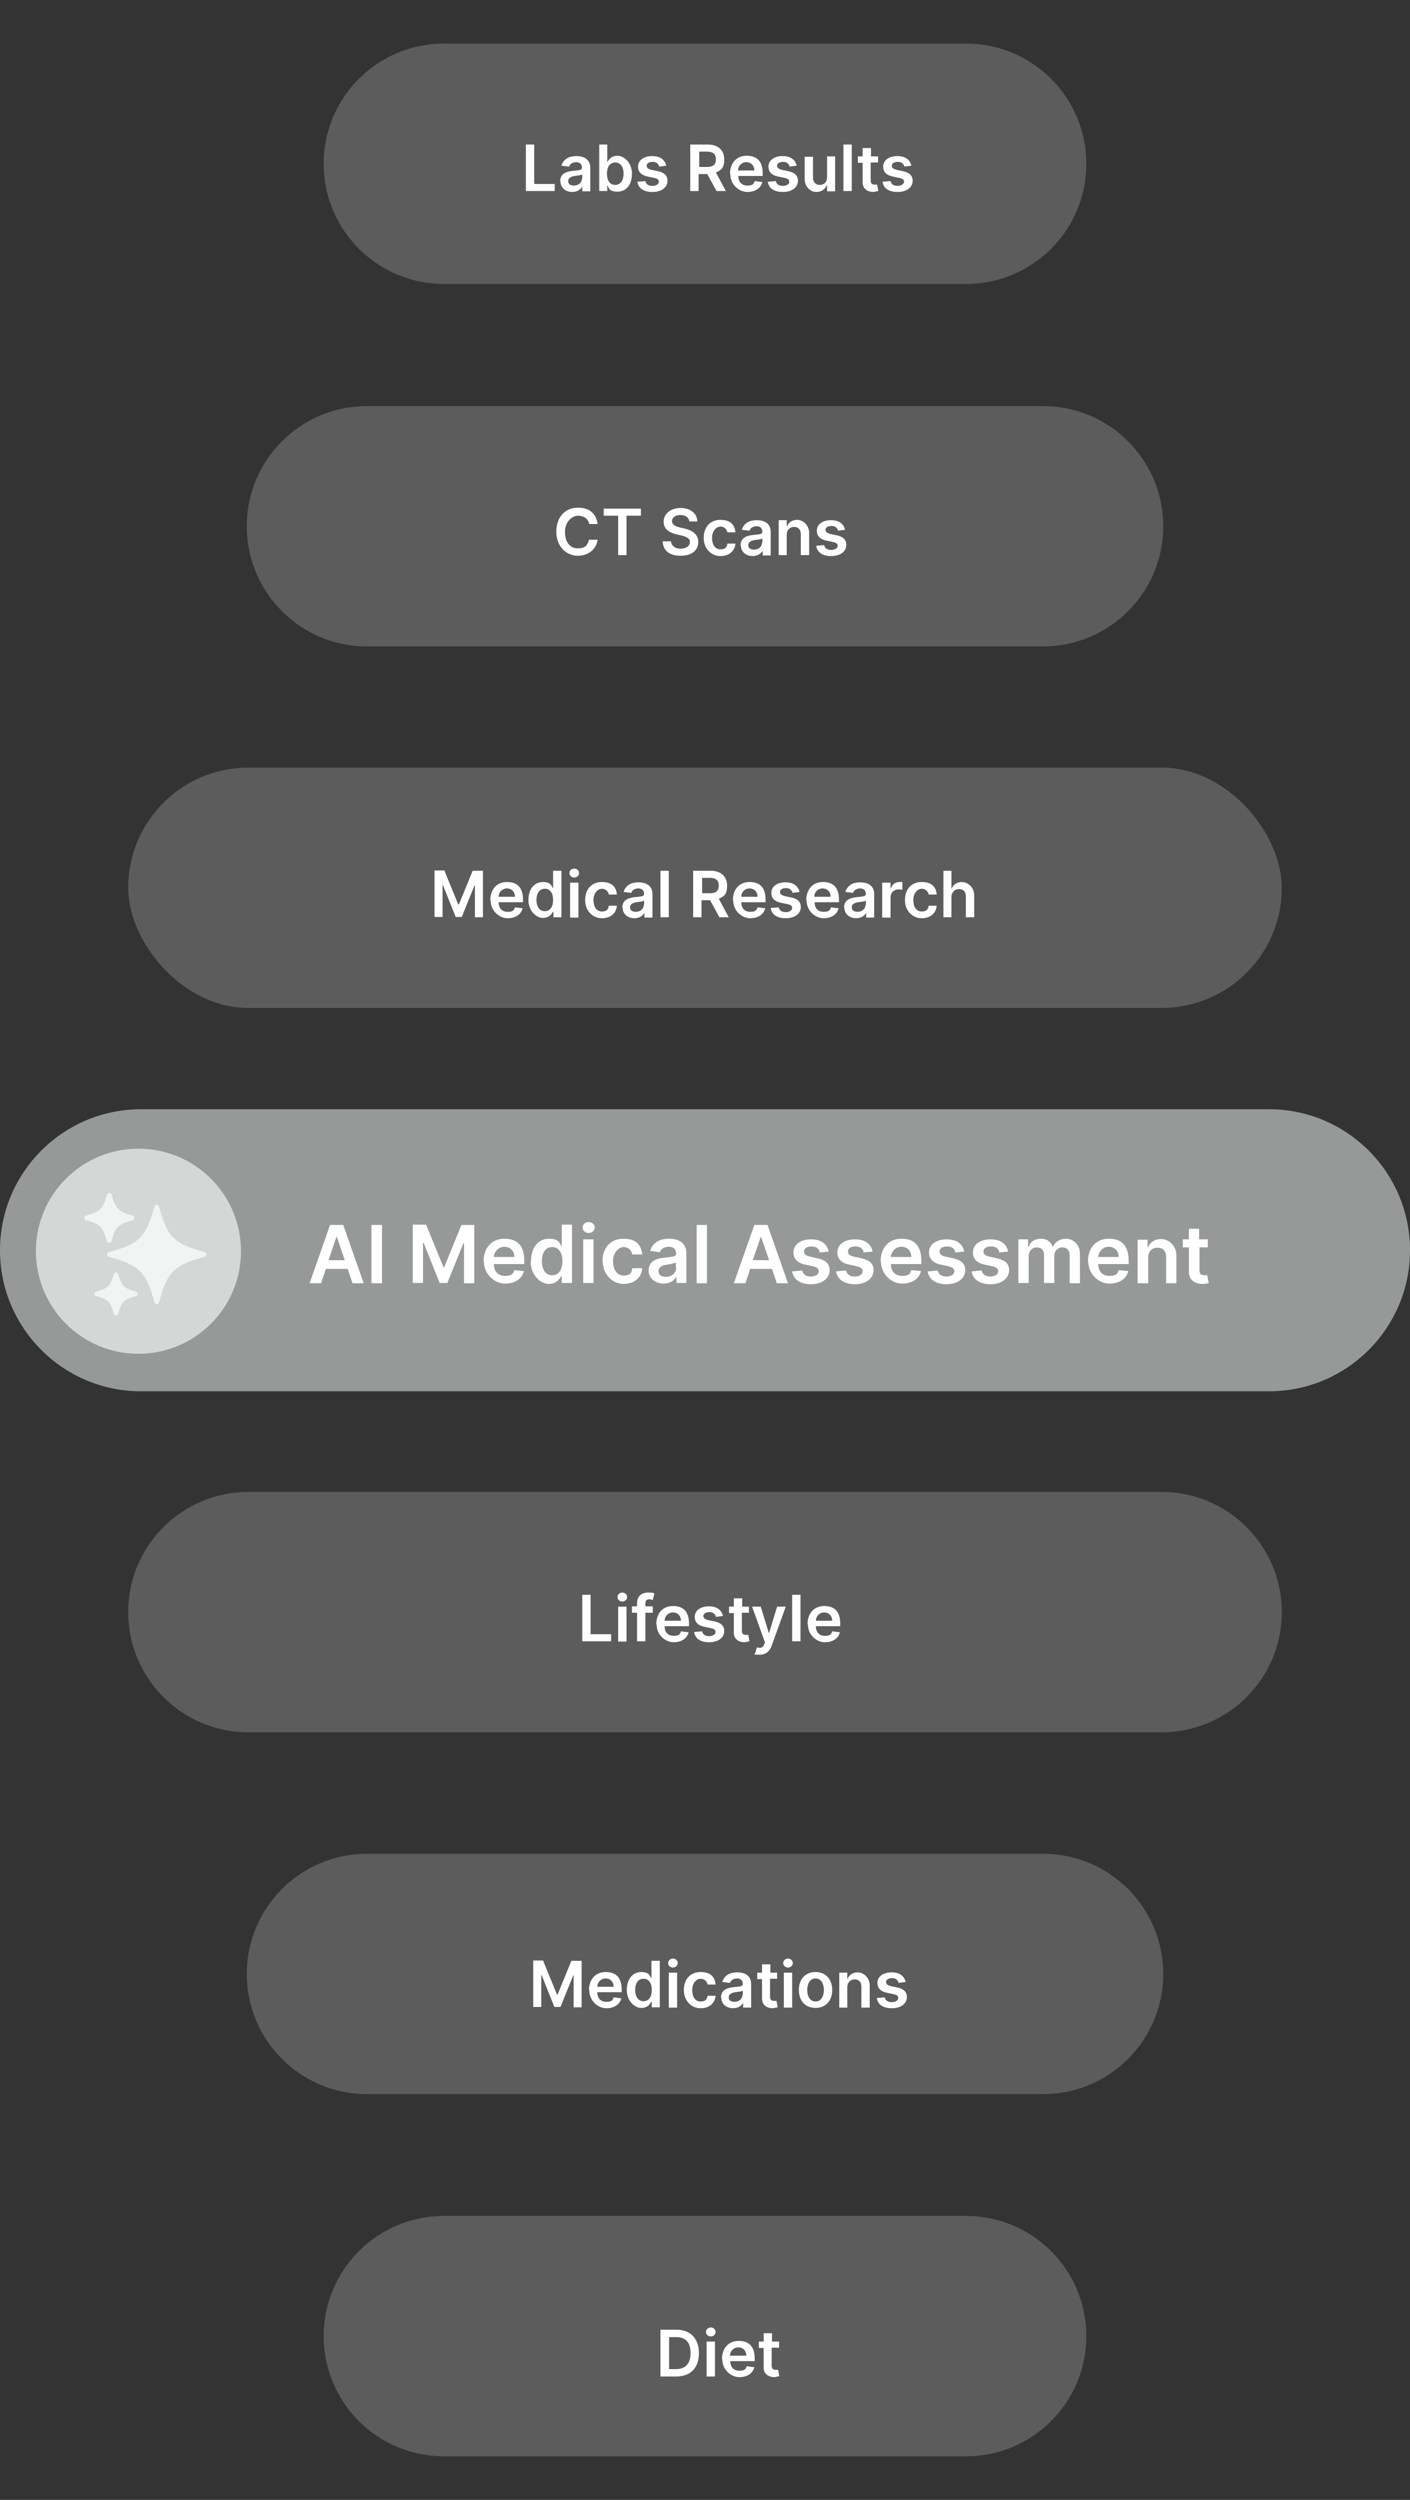 <?xml version="1.0" encoding="UTF-8"?>
<svg id="Layer_1" xmlns="http://www.w3.org/2000/svg" version="1.1" viewBox="0 0 440 780">
  <rect x="0" y="0" width="440" height="780" fill="#333333" stroke="none"/>
  <!-- Generator: Adobe Illustrator 29.6.1, SVG Export Plug-In . SVG Version: 2.1.1 Build 9)  -->
  <defs>
    <style>
      .st0 {
        opacity: .7;
      }

      .st0, .st1, .st2, .st3 {
        fill: #fff;
      }

      .st4, .st5, .st2, .st3 {
        isolation: isolate;
      }

      .st5 {
        fill: #fdfffe;
        opacity: .5;
      }

      .st2 {
        opacity: .2;
      }

      .st3 {
        opacity: .6;
      }
    </style>
  </defs>
  <path class="st5" d="M44,346.1h352c24.3,0,44,19.7,44,44h0c0,24.3-19.7,44-44,44H44c-24.3,0-44-19.7-44-44h0c0-24.3,19.7-44,44-44Z"/>
  <g class="st4">
    <g class="st4">
      <path class="st1" d="M96.6,400.4l6.4-18.2h4.1l6.4,18.2h-3.5l-1.5-4.5h-6.8l-1.5,4.5h-3.5ZM107.6,393.2l-2.5-7.3h-.1l-2.5,7.3h5.1Z"/>
      <path class="st1" d="M119.2,400.4h-3.3v-18.2h3.3v18.2Z"/>
      <path class="st1" d="M133,382.2l5.4,13.2h.2l5.4-13.2h4v18.2h-3.2v-12.5h-.2l-5,12.4h-2.4l-5-12.5h-.2v12.5h-3.2v-18.2h4Z"/>
      <path class="st1" d="M150.9,393.6c0-4.2,2.5-7.1,6.5-7.1s6.2,2.1,6.2,6.9v1h-9.5c0,2.3,1.4,3.7,3.5,3.7s2.5-.6,2.9-1.8l3,.3c-.6,2.4-2.8,3.9-5.9,3.9s-6.6-2.7-6.6-7ZM160.5,392.2c0-1.9-1.3-3.2-3.1-3.2s-3.2,1.5-3.3,3.2h6.4Z"/>
      <path class="st1" d="M165.7,393.5c0-4.5,2.5-7,5.6-7s3.4,1.4,3.9,2.4h.1v-6.8h3.2v18.2h-3.2v-2.1h-.2c-.5,1-1.6,2.4-3.9,2.4s-5.6-2.5-5.6-7ZM175.5,393.5c0-2.6-1.1-4.4-3.2-4.4s-3.2,1.8-3.2,4.4,1.1,4.4,3.2,4.4,3.2-1.8,3.2-4.4Z"/>
      <path class="st1" d="M181.8,383c0-1,.8-1.7,1.9-1.7s1.9.8,1.9,1.7-.8,1.7-1.9,1.7-1.9-.8-1.9-1.7ZM182,386.7h3.2v13.6h-3.2v-13.6Z"/>
      <path class="st1" d="M188,393.6c0-4.2,2.5-7.1,6.5-7.1s5.6,1.9,5.9,4.9h-3.1c-.2-1.3-1.2-2.3-2.7-2.3s-3.3,1.7-3.3,4.4,1.3,4.5,3.3,4.5,2.5-.8,2.7-2.3h3.1c-.2,2.9-2.4,4.9-5.8,4.9s-6.5-2.9-6.5-7Z"/>
      <path class="st1" d="M202.4,396.5c0-3.1,2.5-3.9,5.2-4.1,2.4-.3,3.4-.3,3.4-1.2h0c0-1.4-.8-2.2-2.3-2.2s-2.5.8-2.8,1.7l-3-.4c.7-2.5,2.9-3.8,5.8-3.8s5.5,1.1,5.5,4.7v9.1h-3.1v-1.9h-.1c-.6,1.1-1.9,2.1-4,2.1s-4.6-1.4-4.6-4.1ZM210.9,395.5v-1.6c-.4.3-2.1.6-2.9.7-1.4.2-2.5.7-2.5,2s1,1.8,2.3,1.8c1.9,0,3.2-1.3,3.2-2.8Z"/>
      <path class="st1" d="M220.6,400.4h-3.2v-18.2h3.2v18.2Z"/>
      <path class="st1" d="M229,400.4l6.4-18.2h4.1l6.4,18.2h-3.5l-1.5-4.5h-6.8l-1.5,4.5h-3.5ZM240,393.2l-2.5-7.3h-.1l-2.5,7.3h5.1Z"/>
      <path class="st1" d="M255.8,390.6c-.2-.9-1-1.7-2.5-1.7s-2.4.6-2.4,1.6c0,.8.5,1.3,1.9,1.6l2.3.5c2.6.6,3.8,1.7,3.8,3.7,0,2.6-2.4,4.4-5.8,4.4s-5.5-1.5-5.9-4l3.1-.3c.3,1.2,1.2,1.9,2.7,1.9s2.5-.7,2.5-1.6-.6-1.3-1.8-1.6l-2.3-.5c-2.6-.5-3.8-1.9-3.8-3.8,0-2.5,2.2-4.1,5.5-4.1s5,1.5,5.5,3.8l-2.9.3Z"/>
      <path class="st1" d="M269.5,390.6c-.2-.9-1-1.7-2.5-1.7s-2.4.6-2.4,1.6c0,.8.5,1.3,1.9,1.6l2.3.5c2.6.6,3.8,1.7,3.8,3.7,0,2.6-2.4,4.4-5.8,4.4s-5.5-1.5-5.9-4l3.1-.3c.3,1.2,1.2,1.9,2.7,1.9s2.5-.7,2.5-1.6-.6-1.3-1.8-1.6l-2.3-.5c-2.6-.5-3.8-1.9-3.8-3.8,0-2.5,2.2-4.1,5.5-4.1s5,1.5,5.5,3.8l-2.9.3Z"/>
      <path class="st1" d="M274.8,393.6c0-4.2,2.5-7.1,6.5-7.1s6.2,2.1,6.2,6.9v1h-9.5c0,2.3,1.4,3.7,3.5,3.7s2.5-.6,2.9-1.8l3,.3c-.6,2.4-2.8,3.9-5.9,3.9s-6.6-2.7-6.6-7ZM284.4,392.2c0-1.9-1.3-3.2-3.1-3.2s-3.2,1.5-3.3,3.2h6.4Z"/>
      <path class="st1" d="M298.1,390.6c-.2-.9-1-1.7-2.5-1.7s-2.4.6-2.4,1.6c0,.8.5,1.3,1.9,1.6l2.3.5c2.6.6,3.8,1.7,3.8,3.7,0,2.6-2.4,4.4-5.8,4.4s-5.5-1.5-5.9-4l3.1-.3c.3,1.2,1.2,1.9,2.7,1.9s2.5-.7,2.5-1.6-.6-1.3-1.8-1.6l-2.3-.5c-2.6-.5-3.8-1.9-3.8-3.8,0-2.5,2.2-4.1,5.5-4.1s5,1.5,5.5,3.8l-2.9.3Z"/>
      <path class="st1" d="M311.8,390.6c-.2-.9-1-1.7-2.5-1.7s-2.4.6-2.4,1.6c0,.8.5,1.3,1.9,1.6l2.3.5c2.6.6,3.8,1.7,3.8,3.7,0,2.6-2.4,4.4-5.8,4.4s-5.5-1.5-5.9-4l3.1-.3c.3,1.2,1.2,1.9,2.7,1.9s2.5-.7,2.5-1.6-.6-1.3-1.8-1.6l-2.3-.5c-2.6-.5-3.8-1.9-3.8-3.8,0-2.5,2.2-4.1,5.5-4.1s5,1.5,5.5,3.8l-2.9.3Z"/>
      <path class="st1" d="M317.7,386.7h3.1v2.3h.2c.6-1.6,1.9-2.5,3.8-2.5s3.2,1,3.7,2.5h.1c.6-1.5,2.1-2.5,4.1-2.5s4.3,1.6,4.3,4.7v9.2h-3.2v-8.7c0-1.7-1-2.5-2.3-2.5s-2.5,1.1-2.5,2.6v8.5h-3.2v-8.8c0-1.4-.9-2.3-2.3-2.3s-2.5,1.1-2.5,2.8v8.3h-3.2v-13.6Z"/>
      <path class="st1" d="M339.5,393.6c0-4.2,2.5-7.1,6.5-7.1s6.2,2.1,6.2,6.9v1h-9.5c0,2.3,1.4,3.7,3.5,3.7s2.5-.6,2.9-1.8l3,.3c-.6,2.4-2.8,3.9-5.9,3.9s-6.6-2.7-6.6-7ZM349.1,392.2c0-1.9-1.3-3.2-3.1-3.2s-3.2,1.5-3.3,3.2h6.4Z"/>
      <path class="st1" d="M358.2,400.4h-3.2v-13.6h3.1v2.3h.2c.6-1.5,2-2.5,4.1-2.5s4.7,1.9,4.7,5.1v8.7h-3.2v-8.2c0-1.8-1-2.9-2.7-2.9s-2.9,1.1-2.9,3.1v8Z"/>
      <path class="st1" d="M377,389.2h-2.7v7.1c0,1.3.6,1.6,1.5,1.6s.8,0,.9-.1l.5,2.5c-.3.1-1,.3-1.9.3-2.4,0-4.3-1.2-4.3-3.8v-7.6h-1.9v-2.5h1.9v-3.3h3.2v3.3h2.7v2.5Z"/>
    </g>
  </g>
  <circle class="st3" cx="43.2" cy="390.4" r="32"/>
  <path class="st2" d="M138.5,13.6h163c20.7,0,37.5,16.8,37.5,37.5h0c0,20.7-16.8,37.5-37.5,37.5h-163c-20.7,0-37.5-16.8-37.5-37.5h0c0-20.7,16.8-37.5,37.5-37.5Z"/>
  <path class="st2" d="M138.5,691.4h163c20.7,0,37.5,16.8,37.5,37.5h0c0,20.7-16.8,37.5-37.5,37.5h-163c-20.7,0-37.5-16.8-37.5-37.5h0c0-20.7,16.8-37.5,37.5-37.5Z"/>
  <path class="st2" d="M114.5,126.7h211c20.7,0,37.5,16.8,37.5,37.5h0c0,20.7-16.8,37.5-37.5,37.5H114.5c-20.7,0-37.5-16.8-37.5-37.5h0c0-20.7,16.8-37.5,37.5-37.5Z"/>
  <path class="st2" d="M114.5,578.4h211c20.7,0,37.5,16.8,37.5,37.5h0c0,20.7-16.8,37.5-37.5,37.5H114.5c-20.7,0-37.5-16.8-37.5-37.5h0c0-20.7,16.8-37.5,37.5-37.5Z"/>
  <rect class="st2" x="40" y="239.5" width="360" height="75" rx="37.5" ry="37.5"/>
  <path class="st2" d="M77.5,465.5h285c20.7,0,37.5,16.8,37.5,37.5h0c0,20.7-16.8,37.5-37.5,37.5H77.5c-20.7,0-37.5-16.8-37.5-37.5h0c0-20.7,16.8-37.5,37.5-37.5Z"/>
  <g class="st4">
    <g class="st4">
      <path class="st1" d="M164.1,45.1h2.6v12.3h6.4v2.2h-9v-14.5Z"/>
      <path class="st1" d="M174.8,56.6c0-2.5,2-3.1,4.1-3.3,1.9-.2,2.7-.2,2.7-1h0c0-1.1-.7-1.7-1.8-1.7s-2,.6-2.2,1.4l-2.4-.3c.6-2,2.3-3,4.6-3s4.4.9,4.4,3.7v7.3h-2.5v-1.5h0c-.5.9-1.5,1.7-3.2,1.7s-3.6-1.1-3.6-3.3ZM181.7,55.7v-1.3c-.3.3-1.7.4-2.4.5-1.1.2-2,.6-2,1.6s.8,1.4,1.8,1.4c1.5,0,2.5-1,2.5-2.2Z"/>
      <path class="st1" d="M186.9,45.1h2.6v5.4h.1c.4-.8,1.2-1.9,3.1-1.9s4.5,2,4.5,5.6-1.9,5.6-4.5,5.6-2.7-1.1-3.1-1.9h-.1v1.7h-2.5v-14.5ZM192,57.7c1.7,0,2.6-1.5,2.6-3.5s-.9-3.5-2.6-3.5-2.6,1.4-2.6,3.5.9,3.5,2.6,3.5Z"/>
      <path class="st1" d="M205.7,51.9c-.2-.7-.8-1.4-2-1.4s-1.9.5-1.9,1.2c0,.6.4,1,1.5,1.3l1.9.4c2.1.4,3.1,1.4,3.1,3,0,2.1-1.9,3.5-4.7,3.5s-4.4-1.2-4.7-3.2l2.5-.2c.2,1,1,1.5,2.2,1.5s2-.6,2-1.3-.5-1-1.5-1.2l-1.9-.4c-2.1-.4-3.1-1.5-3.1-3.1,0-2,1.8-3.3,4.4-3.3s4,1.2,4.4,3l-2.3.3Z"/>
      <path class="st1" d="M215.5,45.1h5.4c3.3,0,5.1,1.9,5.1,4.6s-.9,3.4-2.6,4.1l3.1,5.8h-2.9l-2.9-5.3h-2.7v5.3h-2.6v-14.5ZM220.6,52.1c2,0,2.8-.8,2.8-2.4s-.9-2.4-2.8-2.4h-2.4v4.8h2.4Z"/>
      <path class="st1" d="M227.8,54.3c0-3.4,2-5.7,5.2-5.7s5,1.7,5,5.5v.8h-7.6c0,1.9,1.1,3,2.8,3s2-.5,2.3-1.4l2.4.3c-.5,1.9-2.2,3.1-4.7,3.1s-5.3-2.2-5.3-5.6ZM235.4,53.2c0-1.5-1-2.6-2.5-2.6s-2.6,1.2-2.6,2.6h5.1Z"/>
      <path class="st1" d="M246.4,51.9c-.2-.7-.8-1.4-2-1.4s-1.9.5-1.9,1.2c0,.6.4,1,1.5,1.3l1.9.4c2.1.4,3.1,1.4,3.1,3,0,2.1-1.9,3.5-4.7,3.5s-4.4-1.2-4.7-3.2l2.5-.2c.2,1,1,1.5,2.2,1.5s2-.6,2-1.3-.5-1-1.5-1.2l-1.9-.4c-2.1-.4-3.1-1.5-3.1-3.1,0-2,1.8-3.3,4.4-3.3s4,1.2,4.4,3l-2.3.3Z"/>
      <path class="st1" d="M258,48.8h2.6v10.9h-2.5v-1.9h-.1c-.5,1.2-1.6,2.1-3.3,2.1s-3.6-1.5-3.6-4.1v-6.9h2.6v6.5c0,1.4.8,2.3,2.1,2.3s2.3-.8,2.3-2.5v-6.3Z"/>
      <path class="st1" d="M265.8,59.6h-2.6v-14.5h2.6v14.5Z"/>
      <path class="st1" d="M273.9,50.7h-2.2v5.6c0,1,.5,1.3,1.2,1.3s.6,0,.8,0l.4,2c-.3,0-.8.2-1.5.3-1.9,0-3.4-1-3.4-3v-6.1h-1.5v-2h1.5v-2.6h2.6v2.6h2.2v2Z"/>
      <path class="st1" d="M282.2,51.9c-.2-.7-.8-1.4-2-1.4s-1.9.5-1.9,1.2c0,.6.4,1,1.5,1.3l1.9.4c2.1.4,3.1,1.4,3.1,3,0,2.1-1.9,3.5-4.7,3.5s-4.4-1.2-4.7-3.2l2.5-.2c.2,1,1,1.5,2.2,1.5s2-.6,2-1.3-.5-1-1.5-1.2l-1.9-.4c-2.1-.4-3.1-1.5-3.1-3.1,0-2,1.8-3.3,4.4-3.3s4,1.2,4.4,3l-2.3.3Z"/>
    </g>
  </g>
  <g class="st4">
    <g class="st4">
      <path class="st1" d="M183.9,163.6c-.3-1.7-1.7-2.7-3.5-2.7s-4.1,1.8-4.1,5.1,1.7,5.1,4,5.1,3.1-1,3.5-2.7h2.7c-.4,2.8-2.7,5-6.2,5s-6.7-2.8-6.7-7.5,2.9-7.5,6.7-7.5,5.7,1.9,6.2,5.1h-2.7Z"/>
      <path class="st1" d="M188.4,158.7h11.6v2.2h-4.5v12.3h-2.6v-12.3h-4.5v-2.2Z"/>
      <path class="st1" d="M212.3,160.7c-1.6,0-2.6.8-2.6,1.9,0,1.2,1.3,1.7,2.5,2l1.4.3c2.2.5,4.3,1.7,4.3,4.2,0,2.6-2,4.3-5.5,4.3s-5.5-1.6-5.6-4.5h2.6c.1,1.5,1.4,2.3,3,2.3s2.9-.8,2.9-2.1c0-1.1-1-1.6-2.6-2l-1.7-.4c-2.4-.6-3.9-1.8-3.9-3.9,0-2.6,2.3-4.3,5.3-4.3s5.2,1.7,5.2,4.2h-2.5c-.1-1.2-1.2-2-2.7-2Z"/>
      <path class="st1" d="M219.6,167.8c0-3.3,2-5.6,5.2-5.6s4.5,1.6,4.7,3.9h-2.5c-.2-1-1-1.8-2.2-1.8s-2.6,1.3-2.6,3.5,1,3.6,2.6,3.6,2-.7,2.2-1.8h2.5c-.2,2.3-1.9,3.9-4.7,3.9s-5.2-2.3-5.2-5.6Z"/>
      <path class="st1" d="M231.1,170.2c0-2.5,2-3.1,4.1-3.3,1.9-.2,2.7-.2,2.7-1h0c0-1.1-.7-1.7-1.8-1.7s-2,.6-2.2,1.4l-2.4-.3c.6-2,2.3-3,4.6-3s4.4.9,4.4,3.7v7.3h-2.5v-1.5h0c-.5.9-1.5,1.7-3.2,1.7s-3.6-1.1-3.6-3.3ZM237.9,169.3v-1.3c-.3.3-1.7.4-2.4.5-1.1.2-2,.6-2,1.6s.8,1.4,1.8,1.4c1.5,0,2.5-1,2.5-2.2Z"/>
      <path class="st1" d="M245.6,173.2h-2.6v-10.9h2.5v1.9h.1c.5-1.2,1.6-2,3.2-2s3.7,1.5,3.7,4.1v6.9h-2.6v-6.5c0-1.5-.8-2.3-2.1-2.3s-2.3.9-2.3,2.5v6.4Z"/>
      <path class="st1" d="M261.5,165.5c-.2-.7-.8-1.4-2-1.4s-1.9.5-1.9,1.2c0,.6.4,1,1.5,1.3l1.9.4c2.1.4,3.1,1.4,3.1,3,0,2.1-1.9,3.5-4.7,3.5s-4.4-1.2-4.7-3.2l2.5-.2c.2,1,1,1.5,2.2,1.5s2-.6,2-1.3-.5-1-1.5-1.2l-1.9-.4c-2.1-.4-3.1-1.5-3.1-3.1,0-2,1.8-3.3,4.4-3.3s4,1.2,4.4,3l-2.3.3Z"/>
    </g>
  </g>
  <g class="st4">
    <g class="st4">
      <path class="st1" d="M138.7,271.7l4.3,10.5h.2l4.3-10.5h3.2v14.5h-2.5v-10h-.1l-4,9.9h-1.9l-4-10h-.1v10h-2.5v-14.5h3.2Z"/>
      <path class="st1" d="M153,280.9c0-3.4,2-5.7,5.2-5.7s5,1.7,5,5.5v.8h-7.6c0,1.9,1.1,3,2.8,3s2-.5,2.3-1.4l2.4.3c-.5,1.9-2.2,3.1-4.7,3.1s-5.3-2.2-5.3-5.6ZM160.7,279.8c0-1.5-1-2.6-2.5-2.6s-2.6,1.2-2.6,2.6h5.1Z"/>
      <path class="st1" d="M164.9,280.8c0-3.6,2-5.6,4.5-5.6s2.7,1.2,3.1,1.9h.1v-5.4h2.6v14.5h-2.5v-1.7h-.2c-.4.8-1.2,1.9-3.1,1.9s-4.5-2-4.5-5.6ZM172.6,280.8c0-2.1-.9-3.5-2.6-3.5s-2.6,1.5-2.6,3.5.9,3.5,2.6,3.5,2.6-1.4,2.6-3.5Z"/>
      <path class="st1" d="M177.7,272.4c0-.8.7-1.4,1.5-1.4s1.5.6,1.5,1.4-.7,1.4-1.5,1.4-1.5-.6-1.5-1.4ZM177.9,275.4h2.6v10.9h-2.6v-10.9Z"/>
      <path class="st1" d="M182.6,280.8c0-3.3,2-5.6,5.2-5.6s4.5,1.6,4.7,3.9h-2.5c-.2-1-1-1.8-2.2-1.8s-2.6,1.3-2.6,3.5,1,3.6,2.6,3.6,2-.7,2.2-1.8h2.5c-.2,2.3-1.9,3.9-4.7,3.9s-5.2-2.3-5.2-5.6Z"/>
      <path class="st1" d="M194.2,283.2c0-2.5,2-3.1,4.1-3.3,1.9-.2,2.7-.2,2.7-1h0c0-1.1-.7-1.7-1.8-1.7s-2,.6-2.2,1.4l-2.4-.3c.6-2,2.3-3,4.6-3s4.4.9,4.4,3.7v7.3h-2.5v-1.5h0c-.5.9-1.5,1.7-3.2,1.7s-3.6-1.1-3.6-3.3ZM201,282.3v-1.3c-.3.3-1.7.4-2.4.5-1.1.2-2,.6-2,1.6s.8,1.4,1.8,1.4c1.5,0,2.5-1,2.5-2.2Z"/>
      <path class="st1" d="M208.7,286.2h-2.6v-14.5h2.6v14.5Z"/>
      <path class="st1" d="M216.4,271.7h5.4c3.3,0,5.1,1.9,5.1,4.6s-.9,3.4-2.6,4.1l3.1,5.8h-2.9l-2.9-5.3h-2.7v5.3h-2.6v-14.5ZM221.5,278.7c2,0,2.8-.8,2.8-2.4s-.9-2.4-2.8-2.4h-2.4v4.8h2.4Z"/>
      <path class="st1" d="M228.7,280.9c0-3.4,2-5.7,5.2-5.7s5,1.7,5,5.5v.8h-7.6c0,1.9,1.1,3,2.8,3s2-.5,2.3-1.4l2.4.3c-.5,1.9-2.2,3.1-4.7,3.1s-5.3-2.2-5.3-5.6ZM236.4,279.8c0-1.5-1-2.6-2.5-2.6s-2.6,1.2-2.6,2.6h5.1Z"/>
      <path class="st1" d="M247.3,278.5c-.2-.7-.8-1.4-2-1.4s-1.9.5-1.9,1.2c0,.6.4,1,1.5,1.3l1.9.4c2.1.4,3.1,1.4,3.1,3,0,2.1-1.9,3.5-4.7,3.5s-4.4-1.2-4.7-3.2l2.5-.2c.2,1,1,1.5,2.2,1.5s2-.6,2-1.3-.5-1-1.5-1.2l-1.9-.4c-2.1-.4-3.1-1.5-3.1-3.1,0-2,1.8-3.3,4.4-3.3s4,1.2,4.4,3l-2.3.3Z"/>
      <path class="st1" d="M251.6,280.9c0-3.4,2-5.7,5.2-5.7s5,1.7,5,5.5v.8h-7.6c0,1.9,1.1,3,2.8,3s2-.5,2.3-1.4l2.4.3c-.5,1.9-2.2,3.1-4.7,3.1s-5.3-2.2-5.3-5.6ZM259.2,279.8c0-1.5-1-2.6-2.5-2.6s-2.6,1.2-2.6,2.6h5.1Z"/>
      <path class="st1" d="M263.4,283.2c0-2.5,2-3.1,4.1-3.3,1.9-.2,2.7-.2,2.7-1h0c0-1.1-.7-1.7-1.8-1.7s-2,.6-2.2,1.4l-2.4-.3c.6-2,2.3-3,4.6-3s4.4.9,4.4,3.7v7.3h-2.5v-1.5h0c-.5.9-1.5,1.7-3.2,1.7s-3.6-1.1-3.6-3.3ZM270.2,282.3v-1.3c-.3.3-1.7.4-2.4.5-1.2.2-2,.6-2,1.6s.8,1.4,1.8,1.4c1.5,0,2.5-1,2.5-2.2Z"/>
      <path class="st1" d="M275.4,275.4h2.5v1.8h.1c.4-1.3,1.4-2,2.7-2s.7,0,.9,0v2.4c-.2,0-.8-.1-1.2-.1-1.4,0-2.5,1-2.5,2.4v6.4h-2.6v-10.9Z"/>
      <path class="st1" d="M282.4,280.8c0-3.3,2-5.6,5.2-5.6s4.5,1.6,4.7,3.9h-2.5c-.2-1-1-1.8-2.2-1.8s-2.6,1.3-2.6,3.5,1,3.6,2.6,3.6,2-.7,2.2-1.8h2.5c-.2,2.3-1.9,3.9-4.7,3.9s-5.2-2.3-5.2-5.6Z"/>
      <path class="st1" d="M297,286.2h-2.6v-14.5h2.5v5.5h.1c.5-1.2,1.6-2,3.2-2s3.8,1.5,3.8,4.1v6.9h-2.6v-6.5c0-1.5-.8-2.3-2.1-2.3s-2.4.9-2.4,2.5v6.4Z"/>
    </g>
  </g>
  <g class="st4">
    <g class="st4">
      <path class="st1" d="M181.7,497.6h2.6v12.3h6.4v2.2h-9v-14.5Z"/>
      <path class="st1" d="M192.7,498.3c0-.8.7-1.4,1.5-1.4s1.5.6,1.5,1.4-.7,1.4-1.5,1.4-1.5-.6-1.5-1.4ZM192.9,501.3h2.6v10.9h-2.6v-10.9Z"/>
      <path class="st1" d="M203.7,503.2h-2.3v8.9h-2.6v-8.9h-1.6v-2h1.6v-1c0-2.2,1.5-3.3,3.4-3.3s1.6.2,2,.3l-.5,2c-.2,0-.6-.2-1-.2-1,0-1.3.5-1.3,1.3v.9h2.3v2Z"/>
      <path class="st1" d="M204.8,506.8c0-3.4,2-5.7,5.2-5.7s5,1.7,5,5.5v.8h-7.6c0,1.9,1.1,3,2.8,3s2-.5,2.3-1.4l2.4.3c-.5,1.9-2.2,3.1-4.7,3.1s-5.3-2.2-5.3-5.6ZM212.5,505.7c0-1.5-1-2.6-2.5-2.6s-2.6,1.2-2.6,2.6h5.1Z"/>
      <path class="st1" d="M223.4,504.4c-.2-.7-.8-1.4-2-1.4s-1.9.5-1.9,1.2c0,.6.4,1,1.5,1.3l1.9.4c2.1.4,3.1,1.4,3.1,3,0,2.1-1.9,3.5-4.7,3.5s-4.4-1.2-4.7-3.2l2.5-.2c.2,1,1,1.5,2.2,1.5s2-.6,2-1.3-.5-1-1.5-1.2l-1.9-.4c-2.1-.4-3.1-1.5-3.1-3.1,0-2,1.8-3.3,4.4-3.3s4,1.2,4.4,3l-2.3.3Z"/>
      <path class="st1" d="M233.6,503.2h-2.1v5.6c0,1,.5,1.3,1.2,1.3s.6,0,.8,0l.4,2c-.3,0-.8.2-1.5.3-1.9,0-3.4-1-3.4-3v-6.1h-1.5v-2h1.5v-2.6h2.6v2.6h2.1v2Z"/>
      <path class="st1" d="M235.6,516l.6-2c1.1.3,1.9.2,2.3-1l.2-.6-4-11.1h2.7l2.5,8.2h.1l2.5-8.2h2.7l-4.4,12.2c-.6,1.7-1.8,2.8-3.8,2.8s-1.3-.1-1.7-.3Z"/>
      <path class="st1" d="M249.8,512.1h-2.6v-14.5h2.6v14.5Z"/>
      <path class="st1" d="M252,506.8c0-3.4,2-5.7,5.2-5.7s5,1.7,5,5.5v.8h-7.6c0,1.9,1.1,3,2.8,3s2-.5,2.3-1.4l2.4.3c-.5,1.9-2.2,3.1-4.7,3.1s-5.3-2.2-5.3-5.6ZM259.7,505.7c0-1.5-1-2.6-2.5-2.6s-2.6,1.2-2.6,2.6h5.1Z"/>
    </g>
  </g>
  <g class="st4">
    <g class="st4">
      <path class="st1" d="M169.5,611.8l4.3,10.5h.2l4.3-10.5h3.2v14.5h-2.5v-10h-.1l-4,9.9h-1.9l-4-10h-.1v10h-2.5v-14.5h3.2Z"/>
      <path class="st1" d="M183.8,621c0-3.4,2-5.7,5.2-5.7s5,1.7,5,5.5v.8h-7.6c0,1.9,1.1,3,2.8,3s2-.5,2.3-1.4l2.4.3c-.5,1.9-2.2,3.1-4.7,3.1s-5.3-2.2-5.3-5.6ZM191.5,619.9c0-1.5-1-2.6-2.5-2.6s-2.6,1.2-2.6,2.6h5.1Z"/>
      <path class="st1" d="M195.6,620.9c0-3.6,2-5.6,4.5-5.6s2.7,1.2,3.1,1.9h.1v-5.4h2.6v14.5h-2.5v-1.7h-.2c-.4.8-1.2,1.9-3.1,1.9s-4.5-2-4.5-5.6ZM203.4,620.9c0-2.1-.9-3.5-2.6-3.5s-2.6,1.5-2.6,3.5.9,3.5,2.6,3.5,2.6-1.4,2.6-3.5Z"/>
      <path class="st1" d="M208.5,612.5c0-.8.7-1.4,1.5-1.4s1.5.6,1.5,1.4-.7,1.4-1.5,1.4-1.5-.6-1.5-1.4ZM208.7,615.5h2.6v10.9h-2.6v-10.9Z"/>
      <path class="st1" d="M213.4,620.9c0-3.3,2-5.6,5.2-5.6s4.5,1.6,4.7,3.9h-2.5c-.2-1-1-1.8-2.2-1.8s-2.6,1.3-2.6,3.5,1,3.6,2.6,3.6,2-.7,2.2-1.8h2.5c-.2,2.3-1.9,3.9-4.7,3.9s-5.2-2.3-5.2-5.6Z"/>
      <path class="st1" d="M225,623.3c0-2.5,2-3.1,4.1-3.3,1.9-.2,2.7-.2,2.7-1h0c0-1.1-.7-1.7-1.8-1.7s-2,.6-2.2,1.4l-2.4-.3c.6-2,2.3-3,4.6-3s4.4.9,4.4,3.7v7.3h-2.5v-1.5h0c-.5.9-1.5,1.7-3.2,1.7s-3.6-1.1-3.6-3.3ZM231.8,622.4v-1.3c-.3.3-1.7.4-2.4.5-1.1.2-2,.6-2,1.6s.8,1.4,1.8,1.4c1.5,0,2.5-1,2.5-2.2Z"/>
      <path class="st1" d="M242.4,617.4h-2.1v5.6c0,1,.5,1.3,1.2,1.3s.6,0,.8,0l.4,2c-.3,0-.8.2-1.5.3-1.9,0-3.4-1-3.4-3v-6.1h-1.5v-2h1.5v-2.6h2.6v2.6h2.1v2Z"/>
      <path class="st1" d="M244.4,612.5c0-.8.7-1.4,1.5-1.4s1.5.6,1.5,1.4-.7,1.4-1.5,1.4-1.5-.6-1.5-1.4ZM244.6,615.5h2.6v10.9h-2.6v-10.9Z"/>
      <path class="st1" d="M249.3,620.9c0-3.4,2-5.6,5.2-5.6s5.2,2.3,5.2,5.6-2,5.6-5.2,5.6-5.2-2.2-5.2-5.6ZM257.1,620.9c0-2-.9-3.6-2.6-3.6s-2.6,1.6-2.6,3.6.9,3.6,2.6,3.6,2.6-1.6,2.6-3.6Z"/>
      <path class="st1" d="M264.5,626.4h-2.6v-10.9h2.5v1.9h.1c.5-1.2,1.6-2,3.2-2s3.7,1.5,3.7,4.1v6.9h-2.6v-6.5c0-1.5-.8-2.3-2.1-2.3s-2.3.9-2.3,2.5v6.4Z"/>
      <path class="st1" d="M280.4,618.6c-.2-.7-.8-1.4-2-1.4s-1.9.5-1.9,1.2c0,.6.4,1,1.5,1.3l1.9.4c2.1.4,3.1,1.4,3.1,3,0,2.1-1.9,3.5-4.7,3.5s-4.4-1.2-4.7-3.2l2.5-.2c.2,1,1,1.5,2.2,1.5s2-.6,2-1.3-.5-1-1.5-1.2l-1.9-.4c-2.1-.4-3.1-1.5-3.1-3.1,0-2,1.8-3.3,4.4-3.3s4,1.2,4.4,3l-2.3.3Z"/>
    </g>
  </g>
  <g class="st4">
    <g class="st4">
      <path class="st1" d="M206.1,741.4v-14.5h5c4.3,0,7,2.7,7,7.3s-2.6,7.3-7.1,7.3h-4.9ZM210.9,739.2c3,0,4.6-1.7,4.6-5s-1.5-5-4.5-5h-2.2v10h2.2Z"/>
      <path class="st1" d="M220.3,727.6c0-.8.7-1.4,1.5-1.4s1.5.6,1.5,1.4-.7,1.4-1.5,1.4-1.5-.6-1.5-1.4ZM220.5,730.6h2.6v10.9h-2.6v-10.9Z"/>
      <path class="st1" d="M225.3,736.1c0-3.4,2-5.7,5.2-5.7s5,1.7,5,5.5v.8h-7.6c0,1.9,1.1,3,2.8,3s2-.5,2.3-1.4l2.4.3c-.5,1.9-2.2,3.1-4.7,3.1s-5.3-2.2-5.3-5.6ZM232.9,735c0-1.5-1-2.6-2.5-2.6s-2.6,1.2-2.6,2.6h5.1Z"/>
      <path class="st1" d="M243,732.5h-2.2v5.6c0,1,.5,1.3,1.2,1.3s.6,0,.8,0l.4,2c-.3,0-.8.2-1.5.3-1.9,0-3.4-1-3.4-3v-6.1h-1.5v-2h1.5v-2.6h2.6v2.6h2.2v2Z"/>
    </g>
  </g>
  <path class="st0" d="M63.9,390.7c-9.7-2.7-11.7-4.7-14.3-14.3,0-.3-.4-.5-.7-.5s-.6.2-.7.5c-2.7,9.7-4.7,11.7-14.3,14.3-.3,0-.5.4-.5.7s.2.6.5.7c9.7,2.7,11.7,4.7,14.3,14.3,0,.3.4.5.7.5s.6-.2.7-.5c2.7-9.7,4.7-11.7,14.3-14.3.3,0,.5-.4.5-.7s-.2-.6-.5-.7Z"/>
  <path class="st0" d="M33.4,387.3c0,.3.4.5.7.5s.6-.2.7-.5c1.2-4.5,2.1-5.3,6.6-6.6.3,0,.5-.4.5-.7s-.2-.6-.5-.7c-4.5-1.2-5.3-2.1-6.6-6.6,0-.3-.4-.5-.7-.5s-.6.2-.7.5c-1.2,4.5-2.1,5.3-6.6,6.6-.3,0-.5.4-.5.7s.2.6.5.7c4.5,1.2,5.3,2.1,6.6,6.6Z"/>
  <path class="st0" d="M42.4,403c-3.7-1-4.5-1.8-5.5-5.5,0-.3-.4-.5-.7-.5s-.6.2-.7.5c-1,3.7-1.8,4.5-5.5,5.5-.3,0-.5.4-.5.7s.2.6.5.7c3.7,1,4.5,1.8,5.5,5.5,0,.3.4.5.7.5s.6-.2.7-.5c1-3.7,1.8-4.5,5.5-5.5.3,0,.5-.4.5-.7s-.2-.6-.5-.7Z"/>
</svg>